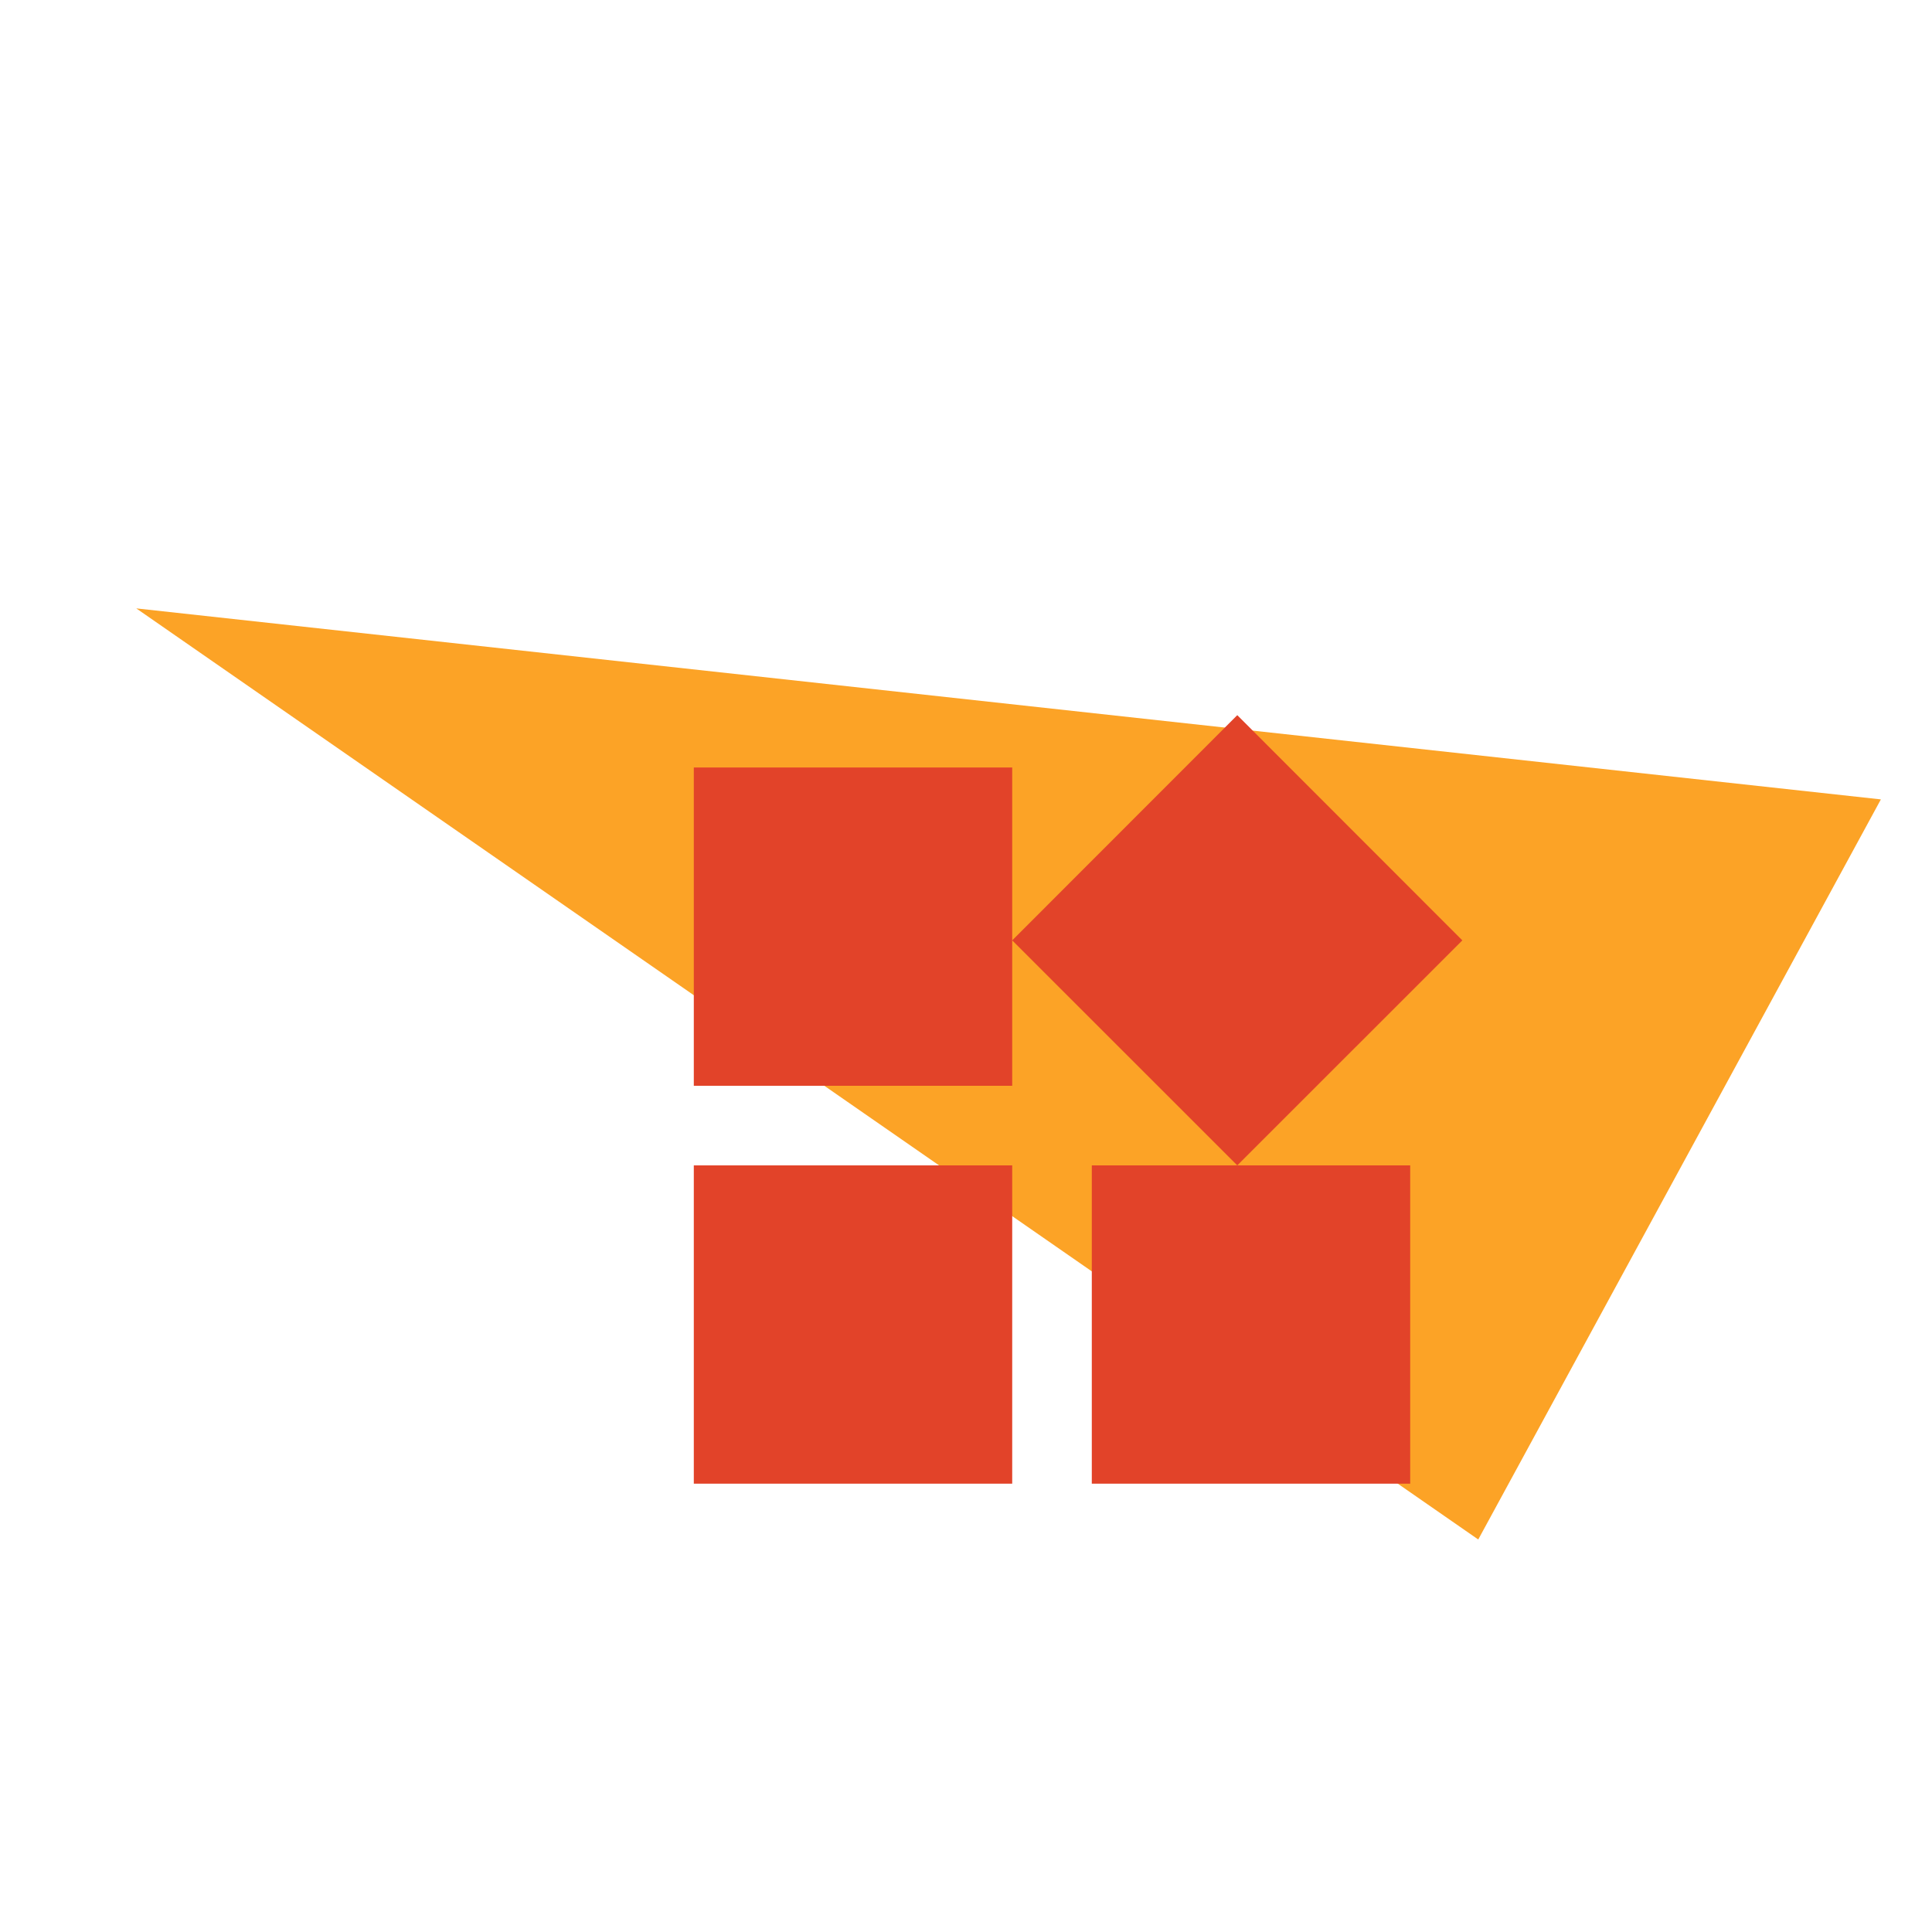 <?xml version="1.0" encoding="UTF-8"?>
<svg width="181px" height="181px" viewBox="0 0 181 181" version="1.1" xmlns="http://www.w3.org/2000/svg" xmlns:xlink="http://www.w3.org/1999/xlink">
    <title>smart-protect-2</title>
    <g id="smart-protect-2" stroke="none" stroke-width="1" fill="none" fill-rule="evenodd">
        <polygon id="Triangle" fill="#FCA326" transform="translate(87.97, 82.927) rotate(-69) translate(-87.97, -82.927) " points="85.227 3.427 127.094 162.427 48.846 152.06"></polygon>
        <g id="iconfinder_ic_now_widgets_48px_352571" transform="translate(54, 60)">
            <path d="M48.286,49.179 L48.286,79 L78.115,79 L78.115,49.179 L48.286,49.179 Z M11,79 L40.829,79 L40.829,49.179 L11,49.179 L11,79 Z M11,11.902 L11,41.723 L40.829,41.723 L40.829,11.902 L11,11.902 Z M61.915,7 L40.829,28.099 L61.915,49.179 L83,28.099 L61.915,7 Z" id="Shape" fill="#E24329" fill-rule="nonzero"></path>
            <polygon id="Path" points="0 0 90 0 90 90 0 90"></polygon>
        </g>
    </g>
</svg>